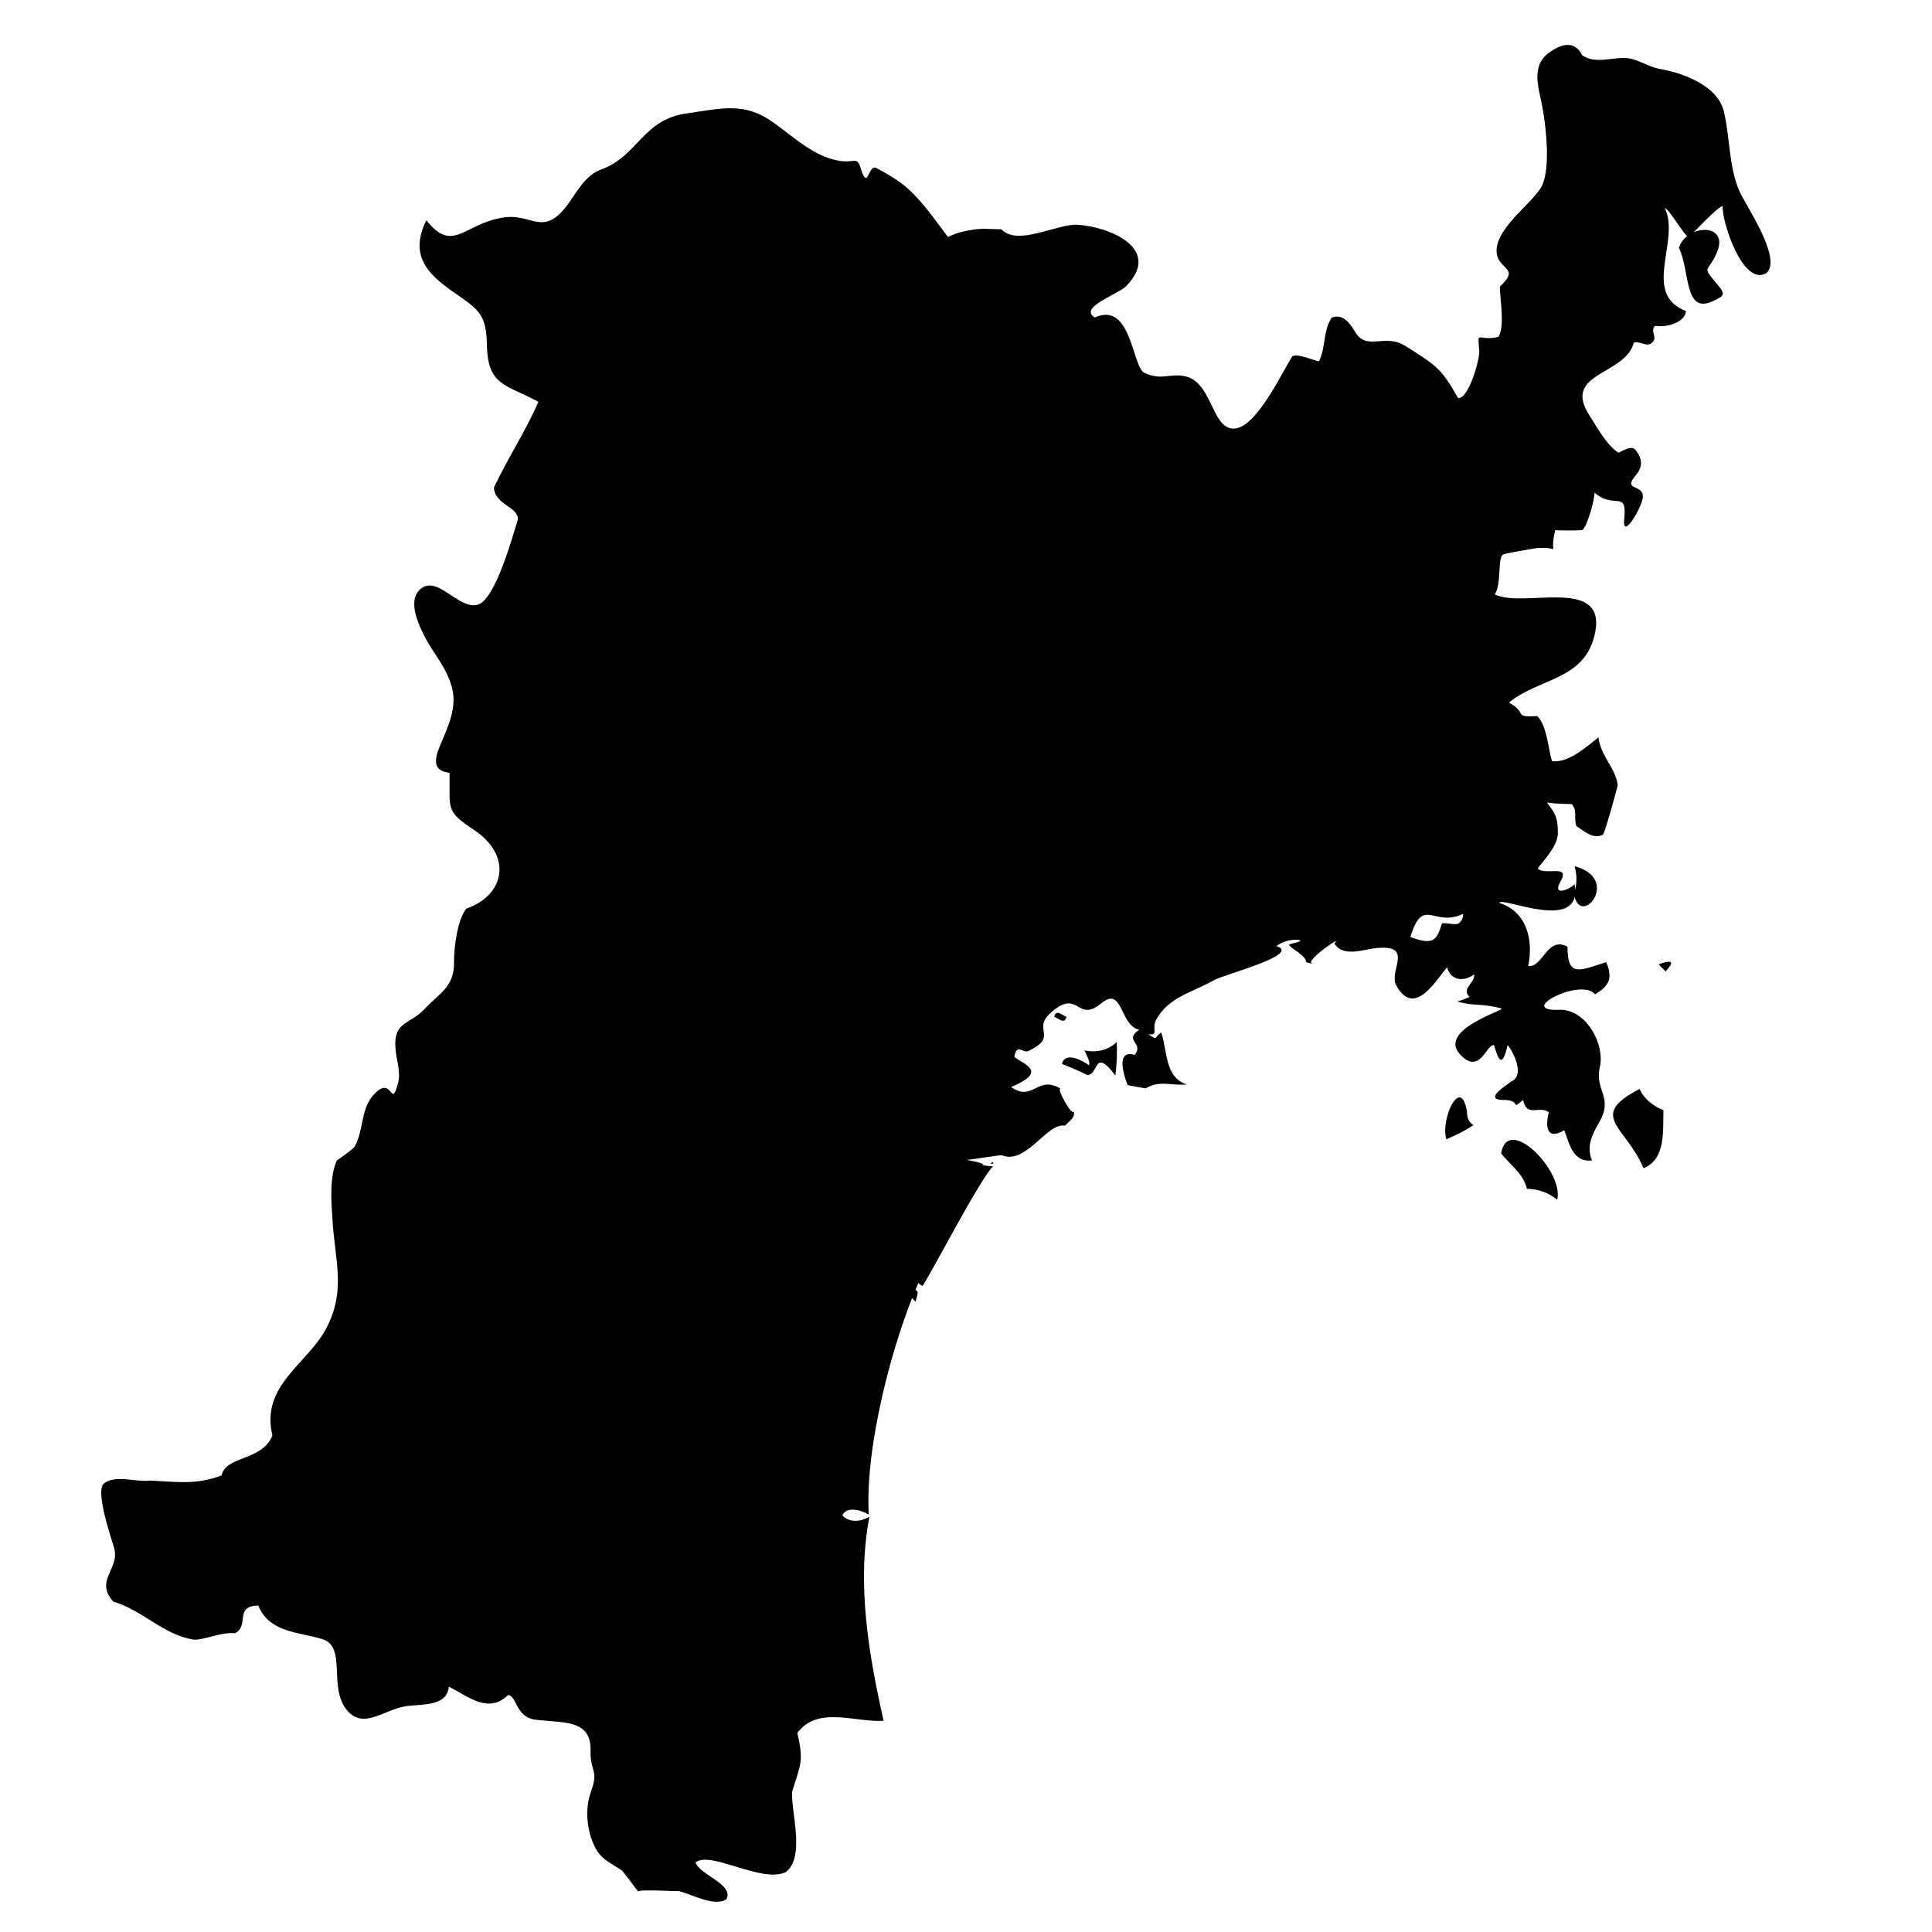 <?xml version="1.0" encoding="utf-8"?>
<!-- Generator: Adobe Illustrator 27.7.0, SVG Export Plug-In . SVG Version: 6.00 Build 0)  -->
<svg version="1.1" id="レイヤー_1" xmlns="http://www.w3.org/2000/svg" xmlns:xlink="http://www.w3.org/1999/xlink" x="0px"
	 y="0px" viewBox="0 0 300 300" style="enable-background:new 0 0 300 300;" xml:space="preserve">
<g>
	<path d="M141.8,200.2c-0.2,1-0.5,1.3,0.4,1.9C142.3,201.2,143,200.4,141.8,200.2z"/>
	<g>
		<path d="M165.6,157.9c-0.6-0.2-1.6-1.3-1.9,0C164.2,158,165.3,159.2,165.6,157.9z"/>
		<path d="M270.1,29.7c-1.7-4-1.4-8-2.4-12.3c-0.9-4.1-6.4-6.1-10-6.7c-2.1-0.4-3.5-1.7-5.6-1.7c-2.1,0-4.5,0.9-6.4-0.4
			c-1.1-2.2-3-2-5.2-0.4c-2.8,2.1-1.6,5.3-1,8.4c0.6,3.3,1.4,10.4-0.4,12.8c-1.8,2.6-6.4,5.9-6.7,9.2c-0.3,3.4,4,2.7,0.5,5.9
			c0,2,0.8,6-0.2,7.8c-3.3,0.8-3.3-1.3-3,2.2c0.1,1.3-1.7,7.6-3.3,7.3c-2.6-4.6-3.3-5-8.2-8.1c-3.2-2-6,0.9-7.8-2.2
			c-0.8-1.3-1.8-2.8-3.6-2.2c-1.4,2.1-0.9,4.7-2,6.8c-1.1-0.2-3.1-1.2-4.1-0.8c-2,3-7.7,15.9-11.6,9.5c-1.2-2-2.2-5.6-4.8-6.3
			c-2.5-0.7-3.8,0.7-6.6-0.6c-1.9-0.9-2-11.2-7.7-8.6c-2.6-1.6,3.7-3.6,4.9-4.9c5.6-5.8-2.6-9.2-7.6-9.5c-3.1-0.2-9.3,3.4-11.8,0.7
			c-1.5,0-3.1-0.2-4.6,0.1c-1.3,0.2-2.5,0.5-3.7,1.1c-1.6-2.1-3.1-4.3-4.9-6.2c-1.9-2.1-3.8-3.2-6.2-4.5c-1.3-0.7-1.3,3.6-2.4,0.2
			c-0.6-2.1-0.9-1-3.2-1.3c-4-0.6-7.1-3.6-10.3-5.9c-4.5-3.3-8-2.3-13.5-1.5c-6.9,0.9-7.6,6.6-13.3,8.7c-2.6,0.9-3.9,3.7-5.5,5.8
			c-3.7,4.7-5.4,0.9-9.9,1.7c-6,1-7.7,5.6-11.8,0.4c-2.8,5.7,0.4,8.6,5,11.7c3.3,2.3,4.3,3.2,4.4,7.5c0.1,6.6,2.9,6.2,8,9
			c-2,4.6-4.8,8.8-6.9,13.3c0.1,2.7,3.9,3,3.7,5c-0.8,2.6-3.5,12.4-6.2,13.2c-2.9,0.8-6.1-4.4-8.7-2.6c-3.2,2.2,1,8.7,2.3,10.6
			c3.7,5.6,3.1,8,0.6,13.7c-1.1,2.6-1.1,4.1,1.4,4.4c0.1,5.6-0.7,5.9,3.7,8.8c6,3.9,5.1,10.1-1.1,12.3c-1.4,1.8-1.9,6-1.9,8.2
			c0.1,4-2.3,4.9-4.7,7.5c-2.2,2.3-4.7,1.8-4.4,5.9c0.1,1.8,0.9,3.7,0.4,5.5c-1.1,4.1-0.8-1-3.4,1.4c-2.5,2.3-1.8,5.6-3.3,8.4
			c-0.3,0.5-2.8,2.2-2.8,2.2c-1.1,2.4-0.9,6.1-0.7,8.7c0.3,6.6,2.2,11.1-0.8,17.1c-2.9,5.8-10.4,9-8.5,16.9c-1.6,4-7.2,3.1-7.9,6.2
			c-3.9,1.5-7,1-11.1,0.8c-2.2,0.3-5.5-1-7.2,0.5c-1.3,1.2,1.1,8.2,1.6,9.9c1,3.3-3.1,5.1-0.1,8.4c4.5,1.3,7.8,5.2,12.5,5.9
			c1.5,0.1,4.2-1.2,6.4-1c2.3-1.2-0.2-4.2,3.6-4.3c1.7,4.2,6.2,4.1,9.9,5.2c4,1.2,0.8,7.6,4,11.2c2.6,2.9,5.8-0.4,9.3-0.8
			c2.6-0.3,6.1,0,6.4-3c3,1.5,6.1,4.3,9.2,1.3c1.3,0.1,1.2,3.3,4,3.8c4.3,0.6,8.9-0.2,8.8,4.8c-0.1,3.3,1.3,3,0.1,6.3
			c-0.8,2.2-0.8,4.7-0.1,7c1.1,3.4,2.2,3.6,4.8,5.3c0.3,0.2,2,2.6,2.6,3.3c0.3-0.4,7.1,0.1,6.1-0.1c2,0.4,5.7,2.6,7.6,1.3
			c1.2-2.3-4.2-3.8-4.8-5.7c2.3-1.9,10.3,3.3,14,1.5c3.1-2.3,0.8-9.4,1-12.5c1.2-4,1.9-4.6,0.8-9.1c3.2-4.3,9-1.6,13.4-1.9
			c-2.3-10.3-4.2-21.2-2.2-31.7c-1.3,0.8-3.1,1-4.2-0.2c0.7-1.5,3-0.8,4.1-0.1c-0.6-10.7,3.7-26.8,7.7-36c0.1,0.2,0.6,0.4,0.6,0.5
			c0.7-0.6,8.9-16.6,11-18.6c-0.7,0-1.8-0.2-1.8-0.2c1.1-0.1-1.2-0.6-2.3-0.8c1.4-0.1,5.2-0.8,5.5-0.7c3.8,1.5,7-5.2,9.8-4.6
			c0.3-0.5,1.7-1.2,1.3-2.3c-0.1,1.2-3-4.1-1.9-3.4c-3.8-2.3-4.3,2.1-7.8-0.3c5.9-2.5,1.9-3.5,0.5-4.7c0.4-2.2,1.3-0.5,2.2-0.9
			c4.7-2.3,0.6-3.2,3.3-5.8c4.6-4.2,4.1,1.6,8-1.6c3.4-2.8,2.8,3.4,5.9,4.1c-2.5,1.7,0.8,2-0.7,3.9c-3-0.9-1.7,3.2-1.1,4.7
			c0.5,0.1,2.7,0.5,2.8,0.5c2.2-1.3,3.9-0.4,6.4-0.6c-3.5-1.1-3-5.3-4-8.1c-1.2,0.9-0.4,1.3-2,0.3c1.7,0.2,0.5-0.8,1.2-2.2
			c1.9-3.6,5.7-4.3,9-6.2c1.6-0.9,13.7-4,9.7-5.3c0.9-0.7,2.6-1.2,3.7-0.9c0.1,0.4-2,0.5-1.7,0.8c0.5,0.6,2.7,1.7,2.6,2.6
			c0.1,0,0.7,0.3,1.3,0.2c-2.5,0.3,4.8-4.8,3.1-3.1c1.4,2.3,4.8,0.8,6.7,0.7c5.7-0.5,1.7,3.6,2.9,5.8c2.8,5.1,6.1-0.7,7.9-2.8
			c0.6,2.1,2.6,2.3,4.2,1.1c0.2,1.3-2.1,2.3-0.7,3.5c-0.4,0.2-1.5,0.6-1.9,0.7c2.5,0.8,3.5,0.2,6.9,1.1c0.1,0.4-9.7,3.3-6.6,7
			c3.2,3.6,4.2-1.6,5.4-1.3c0.7,2.5,1.3,3.5,2.1,0c0.2,0,3.2,4.7,0.4,5.7c1-0.4-4.9,2.8-1,2.8c2.8,0,1,1.7,3,0
			c0.6,2.8,2.5,0.8,4,1.9c-0.6,2.3-0.3,4.4,2.4,2.8c0.8,2.1,1.3,5,4.3,4.7c-0.9-2.2,0-4,1.1-5.9c2.3-3.9-0.7-5,0.1-8.5
			c0.9-3.6-2.1-9.1-6.2-9c-7,0.3,3.3-5.1,5.5-2.4c1.9-1.2,2.9-2.3,1.7-5c-4.3,1.4-6,2.3-6-2.4c-3.2-1.7-3.8,3.3-6.1,3
			c0.8-3.9-0.1-8.4-4.5-9.8c0.3-1.1,13.1,4.9,11.7-2.9c-0.9,0.9-3.5,1.9-2.2-0.4c1.6-2.8-2.2-0.9-3.5-2c-0.1-0.3,3.2-3.3,3.1-5.6
			c0-2.4-0.4-3-1.7-4.7c1.5,0.3,4.4,0.2,3.9,0.3c0.9,1.1,0.2,2.1,0.7,3.4c1.3,0.8,2.6,2.1,4.1,1.3c0.3-0.2,2.3-7.5,2.3-7.7
			c-0.4-2.8-2.6-4.4-3-7.4c-2,1.6-4.7,4-7.2,3.7c-0.6-1.9-0.8-5.6-2.3-7c-3.9,0.2-1.4-0.5-4.4-2.1c4.7-3.9,11.9-3.4,13.4-10.9
			c1.7-8.8-11.2-3.7-15.6-5.9c1.1-1.6,0.4-5.7,1.3-6.2c0.4-0.2,4.6-0.9,5.3-1c4-0.3,1.7,1.6,2.8-2.8c0,0.1,3.9,0.1,4.2,0
			c0.8-0.6,1.9-4.7,1.9-5.8c3.1,2.7,5.1-0.6,4.6,4.2c-0.3,3.3,2.9-2.1,2.9-3.6c0-2-3.2-0.8-1.1-3.3c1.1-1.3,1.1-2.6-0.1-4
			c-0.7-0.7-2,0.3-2.6,0.5c-1.9-1.3-3.2-3.8-4.5-5.8c-4.3-6.7,5.6-6.2,6.9-11.3c0.8-0.3,2,0.7,2.7,0.1c1.2-0.8-0.3-1.9,0.6-2.7
			c1.9,0.3,4.7-0.6,4.8-2.3c-7-2.7-0.8-11-3.3-16c0.8,0.3,2.7,3.8,3.7,4.6c0.5-0.5,4.6-4.9,5.3-4.9c-0.2,2.2,3.1,12.6,6.8,10.4
			C276.8,40.1,271,31.8,270.1,29.7z M226.5,143.4c-0.6,0.3-2.1-0.2-2.6,0c-0.8,2.7-1.4,3.4-4.9,2.1c2-6.5,3.6-1.4,8.2-3.6
			C227.2,142.5,227,143,226.5,143.4z"/>
		<path d="M177.4,168.5C177.4,168.6,177.4,168.6,177.4,168.5C177.5,168.6,177.5,168.6,177.4,168.5z"/>
		<path d="M154.2,180.5c-0.1-0.1-0.2,0-0.4,0.2C154.1,180.7,154.4,180.7,154.2,180.5z"/>
		<path d="M142.7,199.4C142.7,199.4,142.8,199.4,142.7,199.4C142.7,199.4,142.7,199.4,142.7,199.4z"/>
		<path d="M98.9,293.4c0,0-0.1-0.1-0.2-0.2C98.7,293.3,98.8,293.3,98.9,293.4z"/>
		<path d="M266.6,39.2c2-4.7-4.8-4.4-5.9-0.7c1.8,3.6,0.7,10.7,5.6,8.1c1.2-0.6,1.8-0.8,0.4-2.4C264.1,41.1,265.2,42.5,266.6,39.2z"
			/>
		<path d="M244.5,134.5c0.4,1.4,0.4,2.9-0.1,4.3C245.3,144.3,251.9,136.5,244.5,134.5z"/>
		<path d="M257.6,149.7c0.2,0.5,0.9,0.8,1,1.2C259.8,149.5,260.1,148.9,257.6,149.7z"/>
		<path d="M168.4,163.1c0.1,0.3,1,1.9,0.7,2.3c-1-0.7-3.7-2.2-4.2-0.2c0,0,3.5,1.4,3.8,1.7c2,0.3,1-4.5,4.5,0.1
			c0.2-1.7,0.3-3.5,0.2-5.2C172.1,163.1,170.2,163.5,168.4,163.1z"/>
		<path d="M254.6,169.1c-8.2,4.2-2.1,5.8,0.6,12.3c3.5-1.4,3-5.8,3.1-9C256.8,171.8,255.3,170.7,254.6,169.1z"/>
		<path d="M227.8,172.7c-0.9-5.9-4.2,1.1-3.2,4.2c1.4-0.6,2.9-1.3,4.2-2.2C228.1,174.3,227.8,173.6,227.8,172.7z"/>
		<path d="M233.1,179.1c1.4,1.8,3.5,3.2,4,5.5c1.7,0,3.4,0.6,4.7,1.7C242.9,181.9,234.1,172.9,233.1,179.1z"/>
	</g>
</g>
</svg>
